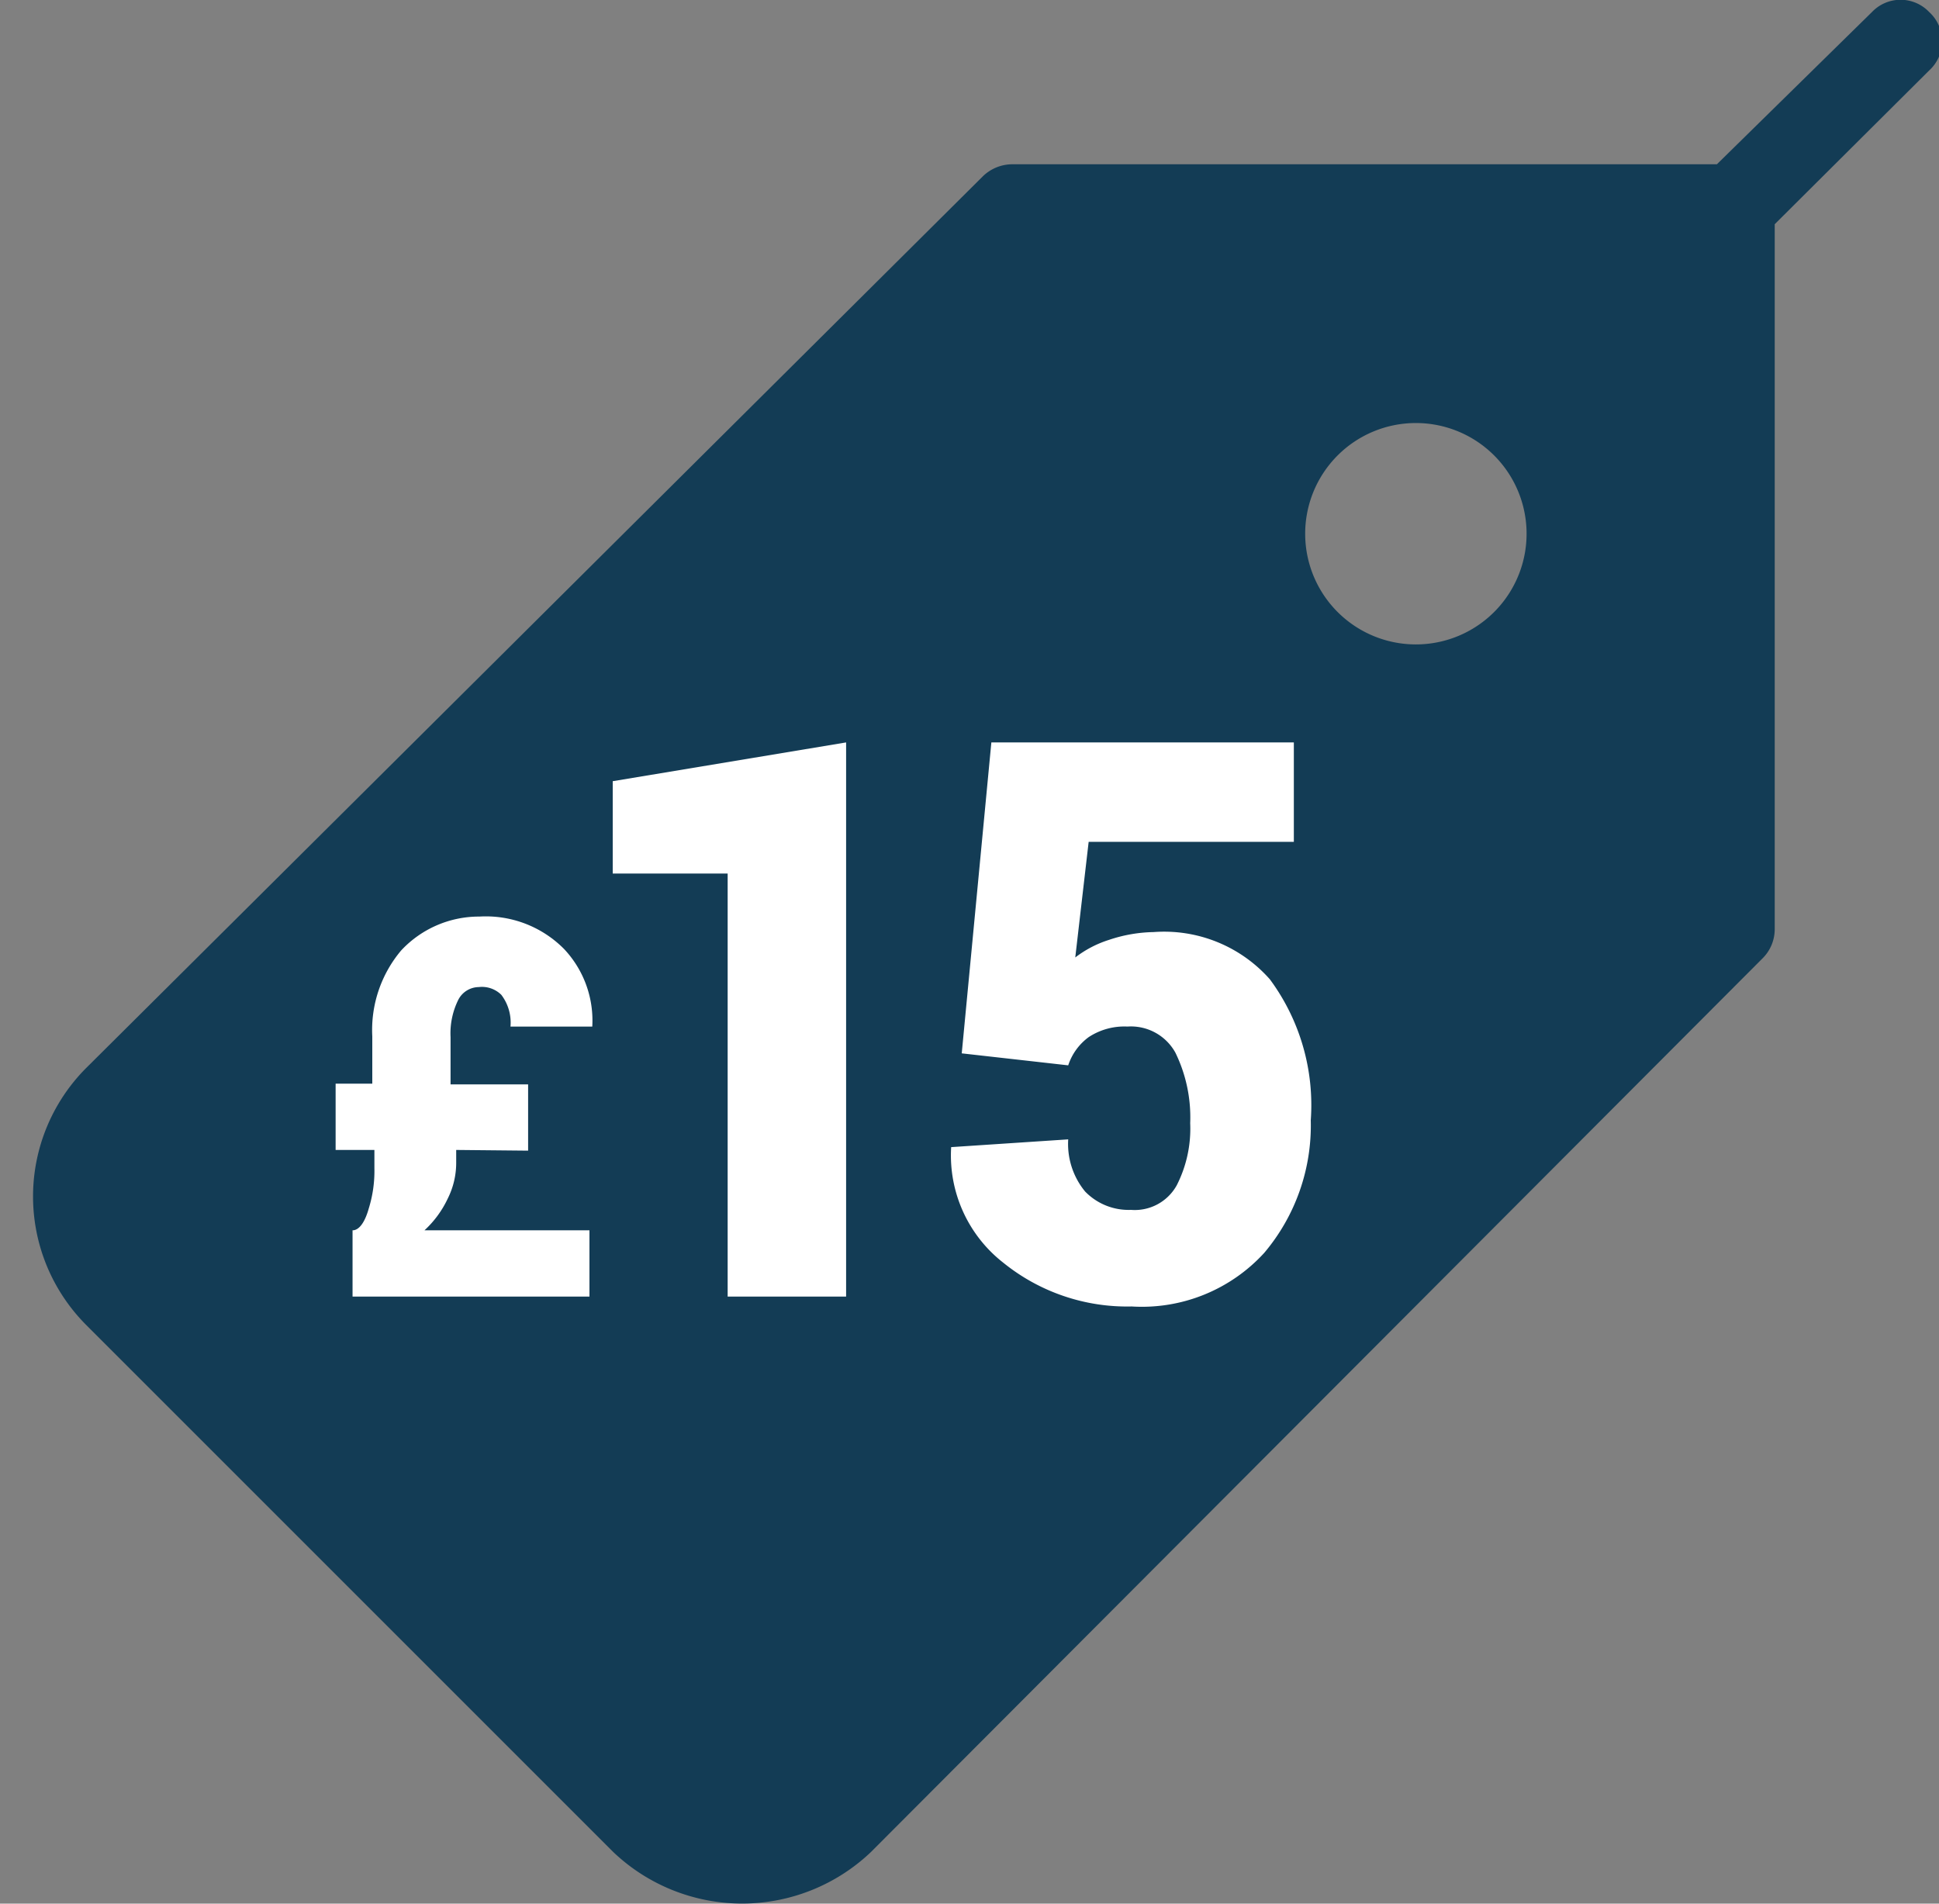 <svg id="Layer_1" data-name="Layer 1" xmlns="http://www.w3.org/2000/svg" viewBox="0 0 27.5 27"><rect x="0" y="0" width="27.5" height="27" fill="#808080" stroke="none"/><defs><style>.cls-1{fill:#133C55;}.cls-2{fill:#fff;}</style></defs><title>terrys price icons</title><path class="cls-1" d="M27.36.17a.56.56,0,0,0-.81,0l-2.2,2.16-10,0a.6.6,0,0,0-.41.17L1.23,15.14a2.58,2.58,0,0,0,0,3.66L8.7,26.27a2.65,2.65,0,0,0,3.65,0L25,13.59a.58.58,0,0,0,.17-.41l0-10L27.36,1A.56.56,0,0,0,27.36.17ZM21.65,7.52A1.57,1.57,0,1,1,20.08,6,1.57,1.57,0,0,1,21.65,7.52Z"/><path class="cls-2" d="M6.47,16.31v.18a1.13,1.13,0,0,1-.12.51,1.45,1.45,0,0,1-.33.45H8.36v.94H5v-.94H5c.1,0,.18-.13.23-.31a1.79,1.79,0,0,0,.08-.57v-.26H4.76v-.94h.52l0-.67a1.75,1.75,0,0,1,.41-1.22A1.51,1.51,0,0,1,6.8,13,1.56,1.56,0,0,1,8,13.46a1.48,1.48,0,0,1,.4,1.1v0H7.24a.65.65,0,0,0-.13-.45A.39.39,0,0,0,6.79,14a.33.33,0,0,0-.29.18,1.07,1.07,0,0,0-.11.53l0,.67h1.1v.94Z"/><path class="cls-2" d="M12,18.39H10.32v-6H8.69V11.08L12,10.53Z"/><path class="cls-2" d="M13.64,14.94l.42-4.41h4.29v1.41H15.44l-.19,1.64a1.55,1.55,0,0,1,.48-.25,2.08,2.08,0,0,1,.63-.11,2,2,0,0,1,1.65.67,3,3,0,0,1,.58,2,2.8,2.8,0,0,1-.66,1.88,2.35,2.35,0,0,1-1.88.76,2.79,2.79,0,0,1-1.82-.62,1.93,1.93,0,0,1-.74-1.64v0l1.66-.11a1.06,1.06,0,0,0,.24.74.86.86,0,0,0,.65.26.68.68,0,0,0,.65-.35,1.77,1.77,0,0,0,.19-.88,2.09,2.09,0,0,0-.21-1,.72.72,0,0,0-.68-.37.92.92,0,0,0-.55.15.81.81,0,0,0-.29.4Z"/></svg>
